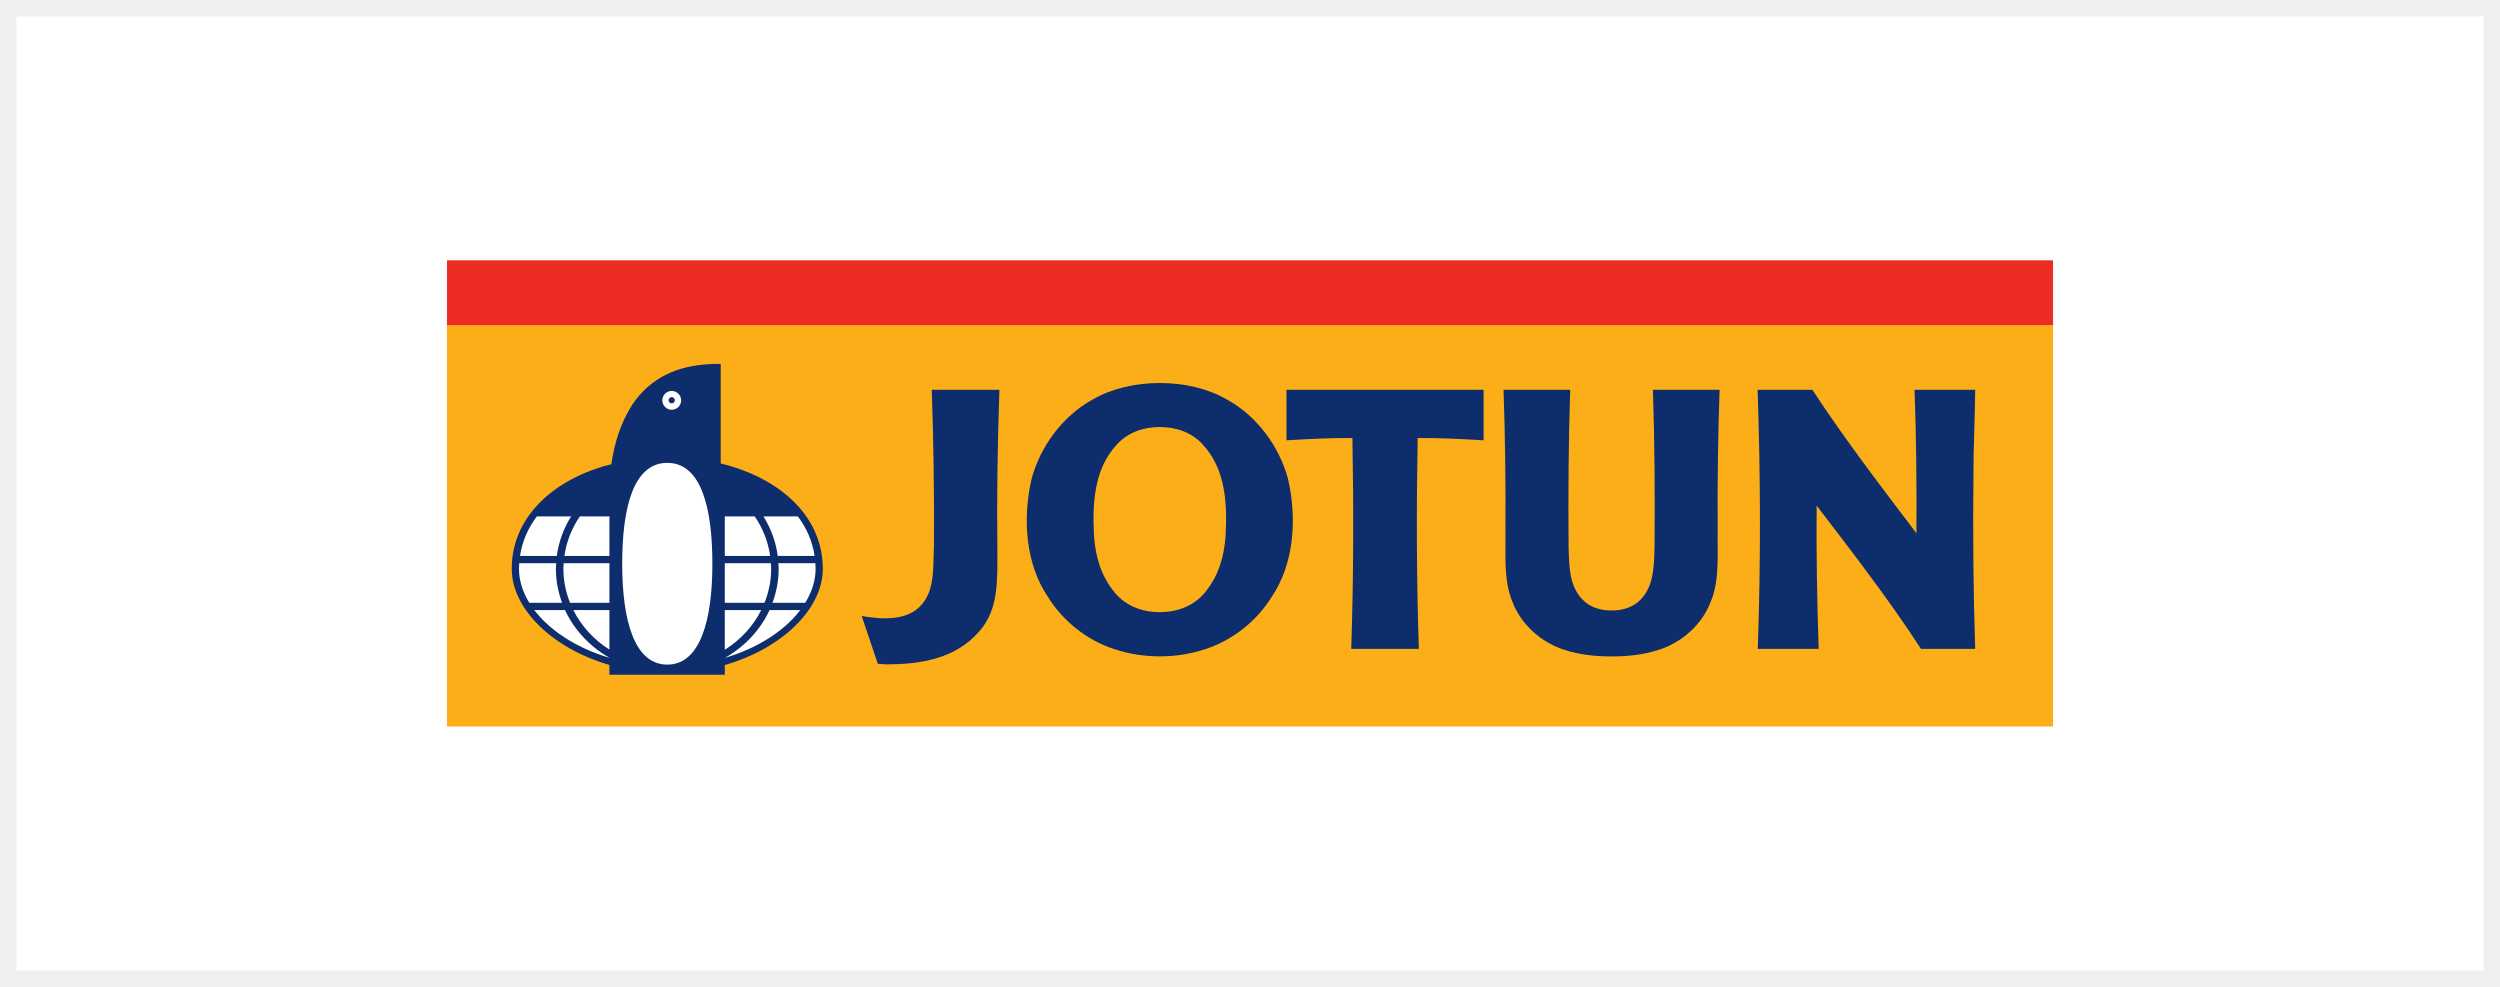 <?xml version="1.0" encoding="utf-8"?>
<!-- Generator: Adobe Illustrator 16.0.0, SVG Export Plug-In . SVG Version: 6.00 Build 0)  -->
<!DOCTYPE svg PUBLIC "-//W3C//DTD SVG 1.1//EN" "http://www.w3.org/Graphics/SVG/1.1/DTD/svg11.dtd">
<svg version="1.1" id="Layer_1" xmlns="http://www.w3.org/2000/svg" xmlns:xlink="http://www.w3.org/1999/xlink" x="0px" y="0px"
	 width="760px" height="300px" viewBox="0 0 760 300" enable-background="new 0 0 760 300" xml:space="preserve">
<rect fill="#FFFFFF" width="760" height="300"/>
<g>
	<rect x="135.878" y="98.811" fill="#FBAE17" width="488.243" height="122.054"/>
	<rect x="135.878" y="79.134" fill="#ED2D24" width="488.243" height="19.687"/>
	<path fill="#FFFFFF" d="M202.857,204.271c-25.826,0-46.763-15.594-46.763-31.357c0-20.1,20.938-33.516,46.763-33.516
		c25.829,0,46.767,13.417,46.767,33.516C249.625,188.678,228.686,204.271,202.857,204.271"/>
	<path fill="#0E2D6D" d="M261.949,187.26c6.067,1.088,14.041,1.568,18.313-3.535c4.011-4.713,3.344-11.391,3.655-17.59
		c0.089-15.791-0.091-31.787-0.668-47.626h20.576c-0.578,16.536-0.803,32.23-0.623,48.894c0,8.771,0.404,17.891-5.389,24.389
		c-7.082,8.334-17.639,10.211-28.643,10.17l-2.315-0.174L261.949,187.26z"/>
	<path fill="#0E2D6D" d="M583.975,197.254c-9.664-14.875-20.709-29.176-31.666-43.486l-0.045,0.039
		c-0.135,14.398,0.133,29.094,0.625,43.447h-18.531c0.934-26.006,0.85-52.568-0.045-78.746h16.658
		c9.711,14.834,20.803,29.326,31.625,43.589c0.09-14.482-0.041-29.278-0.578-43.589h18.441c-0.088,8.639-0.531,17.459-0.531,25.967
		c-0.182,17.492-0.049,35.371,0.531,52.779H583.975z"/>
	<path fill="#0E2D6D" d="M431.336,197.254c-0.715-21.205-0.758-42.768-0.359-64.099h0.004c6.588-0.043,13.58,0.307,20.037,0.701
		v-15.348h-59.932v15.348c6.459-0.395,13.453-0.744,20.047-0.701c0.396,21.332,0.354,42.894-0.359,64.099H431.336z"/>
	<path fill="#0E2D6D" d="M489.918,199.551c-4.893,0.029-9.789-0.543-14.131-1.934c-7.125-2.18-13.453-7.768-16.037-14.746
		c-2.762-6.502-1.957-14.793-2.094-21.904c0.09-14.091-0.086-28.365-0.576-42.458h20.266c-0.535,15.883-0.625,32.298-0.494,47.912
		c0.182,5.801,0.182,11.691,4.236,15.842c2.193,2.35,5.52,3.357,8.83,3.324c3.311,0.033,6.635-0.975,8.828-3.324
		c4.053-4.15,4.053-10.041,4.23-15.842c0.135-15.613,0.043-32.029-0.49-47.912h20.27c-0.494,14.094-0.668,28.367-0.582,42.458
		c-0.131,7.111,0.668,15.402-2.092,21.904c-2.586,6.979-8.91,12.566-16.037,14.746C499.703,199.008,494.811,199.58,489.918,199.551"
		/>
	<path fill="#0E2D6D" d="M391.512,145.415c-2.629-9.596-9.264-18.936-18.664-24.039c-5.724-3.302-13.025-4.957-20.27-4.938
		c-7.243-0.02-14.544,1.636-20.267,4.938c-9.402,5.104-16.037,14.443-18.664,24.039c-2.85,12.041-1.914,26,4.898,35.994
		c4.633,7.506,11.893,13.178,20.045,15.881c4.528,1.51,9.272,2.248,13.987,2.242c0.02,0,0.038,0.004,0.057,0
		c4.696,0.004,9.42-0.736,13.935-2.242c8.148-2.703,15.409-8.375,20.043-15.881C393.428,171.414,394.363,157.455,391.512,145.415
		 M372.576,162.951c-0.443,6.414-2.227,12.35-6.369,17.279c-3.362,4.02-8.38,5.867-13.628,5.867c-5.247,0-10.266-1.848-13.628-5.867
		c-4.141-4.93-5.92-10.865-6.367-17.279c-0.535-10.162,0.045-20.457,6.992-27.876c3.386-3.696,8.125-5.253,13.003-5.26
		c4.878,0.007,9.62,1.563,13.003,5.26C372.534,142.495,373.112,152.789,372.576,162.951"/>
	<path fill="#0E2D6D" d="M219.094,140.897v-30.266c-8.244-0.076-19.443,1.379-26.867,12.353c-3.335,5.247-5.415,11.236-6.358,18.144
		c-0.754,0.192-1.528,0.36-2.262,0.577c-16.522,4.906-28.038,16.219-28.038,31.209c0,12.143,12.295,24.178,29.694,29.225v2.982
		h35.073v-2.953c17.458-5.027,29.8-17.086,29.8-29.254C250.136,157.033,237.209,145.28,219.094,140.897 M163.199,156.994h10.413
		c-2.25,3.609-3.762,7.668-4.334,12.01H158.09C158.754,164.57,160.521,160.533,163.199,156.994 M157.771,172.914
		c0-0.576,0.045-1.139,0.083-1.705h11.231c-0.033,0.568-0.092,1.129-0.092,1.705c0,3.623,0.683,7.09,1.878,10.336h-9.961
		C158.893,179.959,157.771,176.457,157.771,172.914 M185.263,199.973c-9.941-2.951-18.07-8.24-22.845-14.518h9.341
		c2.791,6.049,7.548,11.098,13.504,14.498V199.973z M185.263,197.465c-4.736-2.979-8.532-7.135-10.979-12.01h10.979V197.465z
		 M185.263,183.25h-11.97c-1.285-3.221-2.024-6.695-2.024-10.336c0-0.576,0.059-1.139,0.093-1.705h13.901V183.25z M185.263,169.004
		H171.58c0.619-4.383,2.253-8.455,4.691-12.01h8.992V169.004z M202.853,202.043c-10.128,0-13.709-13.729-13.709-30.668
		c0-16.936,3.367-30.664,13.709-30.664c10.345,0,13.71,13.728,13.71,30.664C216.563,188.314,212.981,202.043,202.853,202.043
		 M242.548,156.994c2.667,3.539,4.434,7.576,5.094,12.01H236.43c-0.574-4.34-2.083-8.4-4.333-12.01H242.548z M220.336,156.994h9.099
		c2.437,3.555,4.073,7.627,4.694,12.01h-13.793V156.994z M220.336,171.209h14.01c0.033,0.566,0.091,1.129,0.091,1.705
		c0,3.641-0.739,7.115-2.022,10.336h-12.078V171.209z M220.336,185.455h11.086c-2.464,4.904-6.304,9.086-11.086,12.068V185.455z
		 M220.382,199.99c5.984-3.404,10.767-8.465,13.566-14.535h9.338C238.501,191.746,230.354,197.045,220.382,199.99 M234.836,183.25
		c1.196-3.246,1.878-6.713,1.878-10.336c0-0.576-0.06-1.137-0.091-1.705h11.256c0.039,0.563,0.058,1.129,0.058,1.705
		c0,3.543-1.124,7.045-3.142,10.336H234.836z"/>
	<path fill="#FFFFFF" d="M204.203,118.85c-1.58,0-2.859,1.281-2.859,2.859c0,1.58,1.279,2.857,2.859,2.857
		c1.581,0,2.861-1.277,2.861-2.857C207.064,120.131,205.783,118.85,204.203,118.85 M204.2,122.629c-0.527,0-0.954-0.425-0.954-0.949
		c0-0.526,0.426-0.955,0.954-0.955c0.526,0,0.952,0.429,0.952,0.955C205.152,122.205,204.726,122.629,204.2,122.629"/>
</g>
<path fill="#EFEFEF" d="M760,300H0V0h760V300z M755,5H5v290h750V5z"/>
</svg>
